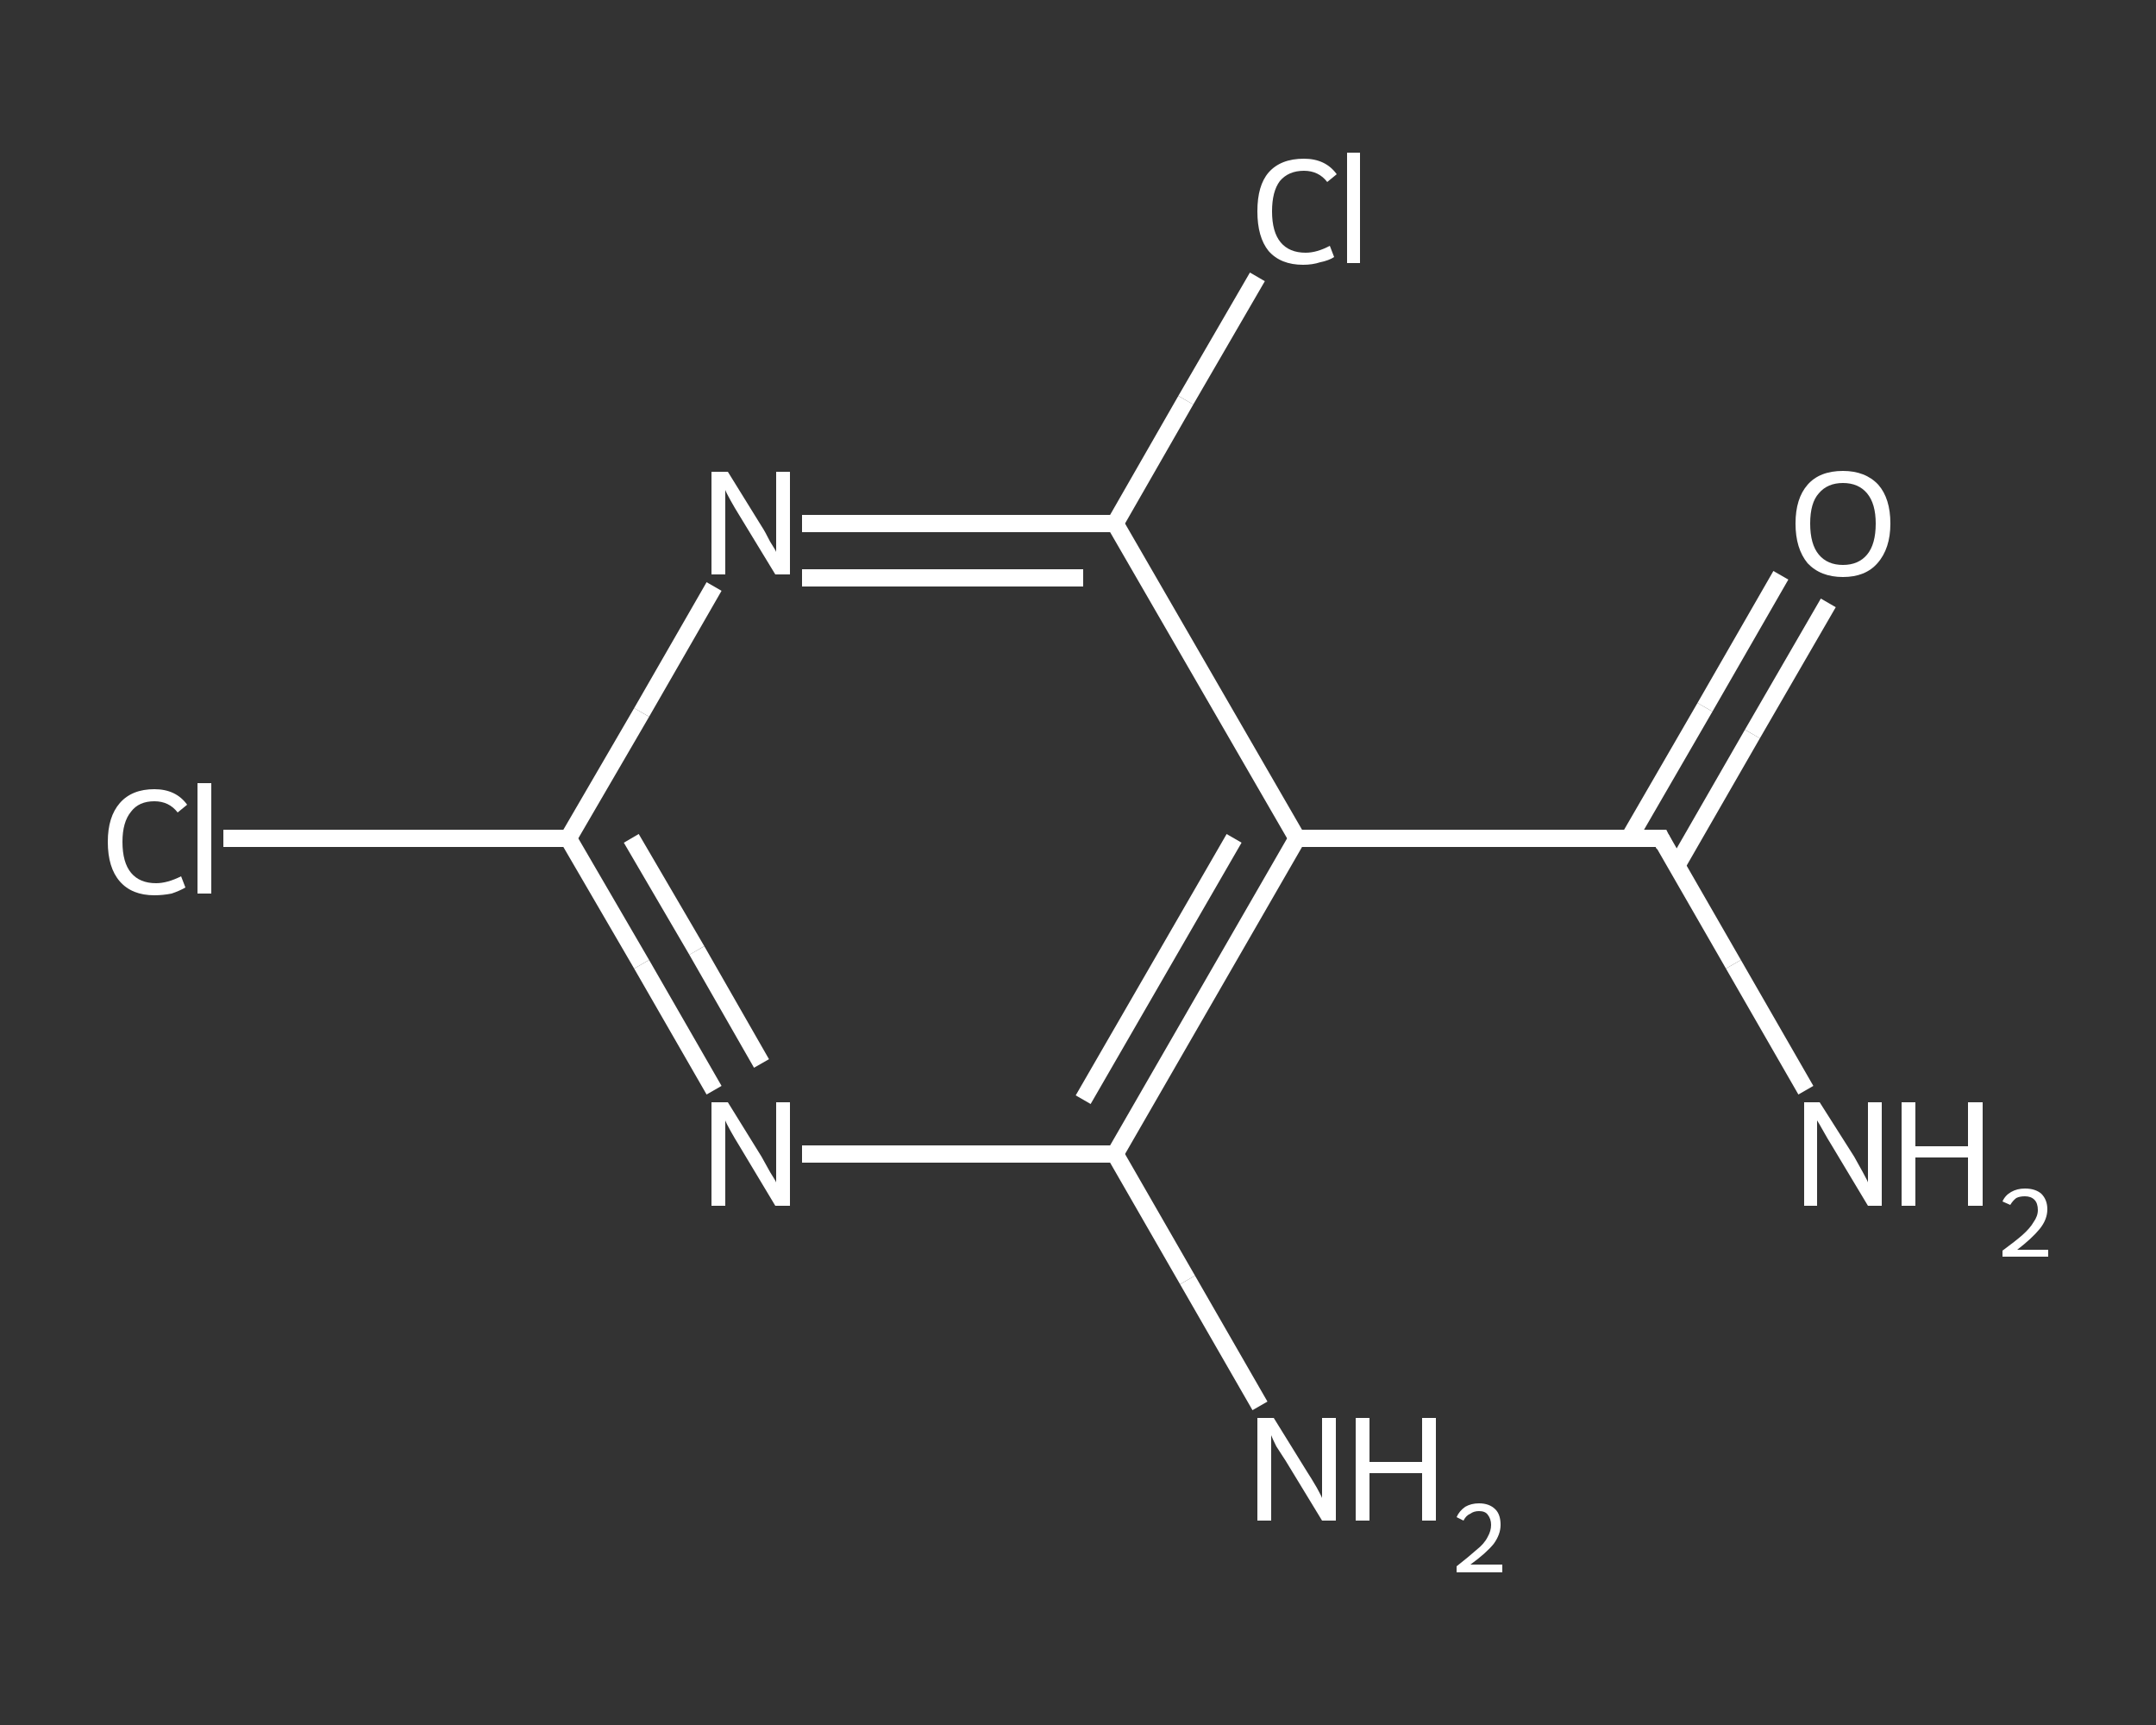 <?xml version='1.0' encoding='iso-8859-1'?>
<svg version='1.1' baseProfile='full'
              xmlns='http://www.w3.org/2000/svg'
                      xmlns:rdkit='http://www.rdkit.org/xml'
                      xmlns:xlink='http://www.w3.org/1999/xlink'
                  xml:space='preserve'
width='250px' height='200px' viewBox='0 0 250 200'>
<rect x="0" y="0" width="250" height="200" fill="#333333" stroke="none"/>
<!-- END OF HEADER -->
<rect style='opacity:1.0;fill:transparent;stroke:none' width='250.0' height='200.0' x='0.0' y='0.0'> </rect>
<path class='bond-0 atom-0 atom-1' d='M 209.4,126.4 L 201.0,111.8' style='fill:none;fill-rule:evenodd;stroke:#FFFFFF;stroke-width:2.0px;stroke-linecap:butt;stroke-linejoin:miter;stroke-opacity:1' />
<path class='bond-0 atom-0 atom-1' d='M 201.0,111.8 L 192.6,97.2' style='fill:none;fill-rule:evenodd;stroke:#FFFFFF;stroke-width:2.0px;stroke-linecap:butt;stroke-linejoin:miter;stroke-opacity:1' />
<path class='bond-1 atom-1 atom-2' d='M 194.4,100.4 L 203.2,85.1' style='fill:none;fill-rule:evenodd;stroke:#FFFFFF;stroke-width:2.0px;stroke-linecap:butt;stroke-linejoin:miter;stroke-opacity:1' />
<path class='bond-1 atom-1 atom-2' d='M 203.2,85.1 L 212.0,69.9' style='fill:none;fill-rule:evenodd;stroke:#FFFFFF;stroke-width:2.0px;stroke-linecap:butt;stroke-linejoin:miter;stroke-opacity:1' />
<path class='bond-1 atom-1 atom-2' d='M 188.9,97.2 L 197.7,82.0' style='fill:none;fill-rule:evenodd;stroke:#FFFFFF;stroke-width:2.0px;stroke-linecap:butt;stroke-linejoin:miter;stroke-opacity:1' />
<path class='bond-1 atom-1 atom-2' d='M 197.7,82.0 L 206.5,66.7' style='fill:none;fill-rule:evenodd;stroke:#FFFFFF;stroke-width:2.0px;stroke-linecap:butt;stroke-linejoin:miter;stroke-opacity:1' />
<path class='bond-2 atom-1 atom-3' d='M 192.6,97.2 L 150.4,97.2' style='fill:none;fill-rule:evenodd;stroke:#FFFFFF;stroke-width:2.0px;stroke-linecap:butt;stroke-linejoin:miter;stroke-opacity:1' />
<path class='bond-3 atom-3 atom-4' d='M 150.4,97.2 L 129.3,133.8' style='fill:none;fill-rule:evenodd;stroke:#FFFFFF;stroke-width:2.0px;stroke-linecap:butt;stroke-linejoin:miter;stroke-opacity:1' />
<path class='bond-3 atom-3 atom-4' d='M 143.1,97.2 L 125.6,127.5' style='fill:none;fill-rule:evenodd;stroke:#FFFFFF;stroke-width:2.0px;stroke-linecap:butt;stroke-linejoin:miter;stroke-opacity:1' />
<path class='bond-4 atom-4 atom-5' d='M 129.3,133.8 L 137.7,148.4' style='fill:none;fill-rule:evenodd;stroke:#FFFFFF;stroke-width:2.0px;stroke-linecap:butt;stroke-linejoin:miter;stroke-opacity:1' />
<path class='bond-4 atom-4 atom-5' d='M 137.7,148.4 L 146.1,163.0' style='fill:none;fill-rule:evenodd;stroke:#FFFFFF;stroke-width:2.0px;stroke-linecap:butt;stroke-linejoin:miter;stroke-opacity:1' />
<path class='bond-5 atom-4 atom-6' d='M 129.3,133.8 L 111.1,133.8' style='fill:none;fill-rule:evenodd;stroke:#FFFFFF;stroke-width:2.0px;stroke-linecap:butt;stroke-linejoin:miter;stroke-opacity:1' />
<path class='bond-5 atom-4 atom-6' d='M 111.1,133.8 L 93.0,133.8' style='fill:none;fill-rule:evenodd;stroke:#FFFFFF;stroke-width:2.0px;stroke-linecap:butt;stroke-linejoin:miter;stroke-opacity:1' />
<path class='bond-6 atom-6 atom-7' d='M 82.8,126.4 L 74.4,111.8' style='fill:none;fill-rule:evenodd;stroke:#FFFFFF;stroke-width:2.0px;stroke-linecap:butt;stroke-linejoin:miter;stroke-opacity:1' />
<path class='bond-6 atom-6 atom-7' d='M 74.4,111.8 L 65.9,97.2' style='fill:none;fill-rule:evenodd;stroke:#FFFFFF;stroke-width:2.0px;stroke-linecap:butt;stroke-linejoin:miter;stroke-opacity:1' />
<path class='bond-6 atom-6 atom-7' d='M 88.3,123.3 L 80.8,110.2' style='fill:none;fill-rule:evenodd;stroke:#FFFFFF;stroke-width:2.0px;stroke-linecap:butt;stroke-linejoin:miter;stroke-opacity:1' />
<path class='bond-6 atom-6 atom-7' d='M 80.8,110.2 L 73.2,97.2' style='fill:none;fill-rule:evenodd;stroke:#FFFFFF;stroke-width:2.0px;stroke-linecap:butt;stroke-linejoin:miter;stroke-opacity:1' />
<path class='bond-7 atom-7 atom-8' d='M 65.9,97.2 L 45.9,97.2' style='fill:none;fill-rule:evenodd;stroke:#FFFFFF;stroke-width:2.0px;stroke-linecap:butt;stroke-linejoin:miter;stroke-opacity:1' />
<path class='bond-7 atom-7 atom-8' d='M 45.9,97.2 L 25.9,97.2' style='fill:none;fill-rule:evenodd;stroke:#FFFFFF;stroke-width:2.0px;stroke-linecap:butt;stroke-linejoin:miter;stroke-opacity:1' />
<path class='bond-8 atom-7 atom-9' d='M 65.9,97.2 L 74.4,82.6' style='fill:none;fill-rule:evenodd;stroke:#FFFFFF;stroke-width:2.0px;stroke-linecap:butt;stroke-linejoin:miter;stroke-opacity:1' />
<path class='bond-8 atom-7 atom-9' d='M 74.4,82.6 L 82.8,68.0' style='fill:none;fill-rule:evenodd;stroke:#FFFFFF;stroke-width:2.0px;stroke-linecap:butt;stroke-linejoin:miter;stroke-opacity:1' />
<path class='bond-9 atom-9 atom-10' d='M 93.0,60.7 L 111.1,60.7' style='fill:none;fill-rule:evenodd;stroke:#FFFFFF;stroke-width:2.0px;stroke-linecap:butt;stroke-linejoin:miter;stroke-opacity:1' />
<path class='bond-9 atom-9 atom-10' d='M 111.1,60.7 L 129.3,60.7' style='fill:none;fill-rule:evenodd;stroke:#FFFFFF;stroke-width:2.0px;stroke-linecap:butt;stroke-linejoin:miter;stroke-opacity:1' />
<path class='bond-9 atom-9 atom-10' d='M 93.0,67.0 L 109.3,67.0' style='fill:none;fill-rule:evenodd;stroke:#FFFFFF;stroke-width:2.0px;stroke-linecap:butt;stroke-linejoin:miter;stroke-opacity:1' />
<path class='bond-9 atom-9 atom-10' d='M 109.3,67.0 L 125.6,67.0' style='fill:none;fill-rule:evenodd;stroke:#FFFFFF;stroke-width:2.0px;stroke-linecap:butt;stroke-linejoin:miter;stroke-opacity:1' />
<path class='bond-10 atom-10 atom-11' d='M 129.3,60.7 L 137.5,46.4' style='fill:none;fill-rule:evenodd;stroke:#FFFFFF;stroke-width:2.0px;stroke-linecap:butt;stroke-linejoin:miter;stroke-opacity:1' />
<path class='bond-10 atom-10 atom-11' d='M 137.5,46.4 L 145.8,32.1' style='fill:none;fill-rule:evenodd;stroke:#FFFFFF;stroke-width:2.0px;stroke-linecap:butt;stroke-linejoin:miter;stroke-opacity:1' />
<path class='bond-11 atom-10 atom-3' d='M 129.3,60.7 L 150.4,97.2' style='fill:none;fill-rule:evenodd;stroke:#FFFFFF;stroke-width:2.0px;stroke-linecap:butt;stroke-linejoin:miter;stroke-opacity:1' />
<path d='M 193.0,98.0 L 192.6,97.2 L 190.5,97.2' style='fill:none;stroke:#FFFFFF;stroke-width:2.0px;stroke-linecap:butt;stroke-linejoin:miter;stroke-opacity:1;' />
<path class='atom-0' d='M 211.0 127.8
L 215.0 134.1
Q 215.4 134.8, 216.0 135.9
Q 216.6 137.0, 216.6 137.1
L 216.6 127.8
L 218.2 127.8
L 218.2 139.8
L 216.6 139.8
L 212.4 132.8
Q 211.9 132.0, 211.4 131.1
Q 210.9 130.2, 210.7 129.9
L 210.7 139.8
L 209.2 139.8
L 209.2 127.8
L 211.0 127.8
' fill='#FFFFFF'/>
<path class='atom-0' d='M 220.5 127.8
L 222.1 127.8
L 222.1 132.9
L 228.2 132.9
L 228.2 127.8
L 229.9 127.8
L 229.9 139.8
L 228.2 139.8
L 228.2 134.2
L 222.1 134.2
L 222.1 139.8
L 220.5 139.8
L 220.5 127.8
' fill='#FFFFFF'/>
<path class='atom-0' d='M 232.2 139.3
Q 232.5 138.6, 233.2 138.2
Q 233.9 137.8, 234.8 137.8
Q 236.0 137.8, 236.7 138.4
Q 237.4 139.1, 237.4 140.2
Q 237.4 141.4, 236.5 142.5
Q 235.6 143.6, 233.9 144.9
L 237.5 144.9
L 237.5 145.7
L 232.2 145.7
L 232.2 145.0
Q 233.7 143.9, 234.5 143.2
Q 235.4 142.4, 235.8 141.7
Q 236.3 141.0, 236.3 140.3
Q 236.3 139.5, 235.9 139.1
Q 235.5 138.7, 234.8 138.7
Q 234.2 138.7, 233.8 138.9
Q 233.4 139.2, 233.1 139.7
L 232.2 139.3
' fill='#FFFFFF'/>
<path class='atom-2' d='M 208.2 60.7
Q 208.2 57.8, 209.6 56.2
Q 211.0 54.6, 213.7 54.6
Q 216.3 54.6, 217.8 56.2
Q 219.2 57.8, 219.2 60.7
Q 219.2 63.6, 217.7 65.3
Q 216.3 66.9, 213.7 66.9
Q 211.1 66.9, 209.6 65.3
Q 208.2 63.6, 208.2 60.7
M 213.7 65.5
Q 215.5 65.5, 216.5 64.3
Q 217.5 63.1, 217.5 60.7
Q 217.5 58.4, 216.5 57.2
Q 215.5 56.0, 213.7 56.0
Q 211.9 56.0, 210.9 57.2
Q 209.9 58.3, 209.9 60.7
Q 209.9 63.1, 210.9 64.3
Q 211.9 65.5, 213.7 65.5
' fill='#FFFFFF'/>
<path class='atom-5' d='M 147.7 164.4
L 151.6 170.7
Q 152.0 171.3, 152.7 172.5
Q 153.3 173.6, 153.3 173.7
L 153.3 164.4
L 154.9 164.4
L 154.9 176.3
L 153.3 176.3
L 149.1 169.4
Q 148.6 168.6, 148.0 167.7
Q 147.5 166.7, 147.4 166.4
L 147.4 176.3
L 145.8 176.3
L 145.8 164.4
L 147.7 164.4
' fill='#FFFFFF'/>
<path class='atom-5' d='M 157.2 164.4
L 158.8 164.4
L 158.8 169.5
L 164.9 169.5
L 164.9 164.4
L 166.5 164.4
L 166.5 176.3
L 164.9 176.3
L 164.9 170.8
L 158.8 170.8
L 158.8 176.3
L 157.2 176.3
L 157.2 164.4
' fill='#FFFFFF'/>
<path class='atom-5' d='M 168.9 175.9
Q 169.2 175.2, 169.9 174.7
Q 170.6 174.3, 171.5 174.3
Q 172.7 174.3, 173.4 175.0
Q 174.0 175.6, 174.0 176.8
Q 174.0 177.9, 173.2 179.0
Q 172.3 180.1, 170.5 181.4
L 174.2 181.4
L 174.2 182.3
L 168.9 182.3
L 168.9 181.6
Q 170.3 180.5, 171.2 179.7
Q 172.1 179.0, 172.5 178.2
Q 172.9 177.5, 172.9 176.8
Q 172.9 176.1, 172.5 175.6
Q 172.2 175.2, 171.5 175.2
Q 170.9 175.2, 170.5 175.5
Q 170.0 175.7, 169.7 176.3
L 168.9 175.9
' fill='#FFFFFF'/>
<path class='atom-6' d='M 84.4 127.8
L 88.3 134.1
Q 88.7 134.8, 89.3 135.9
Q 90.0 137.0, 90.0 137.1
L 90.0 127.8
L 91.6 127.8
L 91.6 139.8
L 89.9 139.8
L 85.7 132.8
Q 85.2 132.0, 84.7 131.1
Q 84.2 130.2, 84.1 129.9
L 84.1 139.8
L 82.5 139.8
L 82.5 127.8
L 84.4 127.8
' fill='#FFFFFF'/>
<path class='atom-8' d='M 12.5 97.6
Q 12.5 94.7, 13.9 93.1
Q 15.3 91.5, 17.9 91.5
Q 20.4 91.5, 21.7 93.3
L 20.6 94.2
Q 19.6 92.9, 17.9 92.9
Q 16.1 92.9, 15.2 94.1
Q 14.2 95.3, 14.2 97.6
Q 14.2 100.0, 15.2 101.2
Q 16.2 102.4, 18.1 102.4
Q 19.4 102.4, 21.0 101.6
L 21.5 102.9
Q 20.8 103.3, 19.9 103.6
Q 18.9 103.8, 17.9 103.8
Q 15.3 103.8, 13.9 102.2
Q 12.5 100.6, 12.5 97.6
' fill='#FFFFFF'/>
<path class='atom-8' d='M 22.9 90.8
L 24.5 90.8
L 24.5 103.6
L 22.9 103.6
L 22.9 90.8
' fill='#FFFFFF'/>
<path class='atom-9' d='M 84.4 54.7
L 88.3 61.0
Q 88.7 61.6, 89.3 62.8
Q 90.0 63.9, 90.0 64.0
L 90.0 54.7
L 91.6 54.7
L 91.6 66.6
L 89.9 66.6
L 85.7 59.7
Q 85.2 58.9, 84.7 58.0
Q 84.2 57.1, 84.1 56.8
L 84.1 66.6
L 82.5 66.6
L 82.5 54.7
L 84.4 54.7
' fill='#FFFFFF'/>
<path class='atom-11' d='M 145.8 24.5
Q 145.8 21.5, 147.1 20.0
Q 148.5 18.4, 151.2 18.4
Q 153.7 18.4, 155.0 20.2
L 153.9 21.1
Q 152.9 19.8, 151.2 19.8
Q 149.4 19.8, 148.4 21.0
Q 147.5 22.2, 147.5 24.5
Q 147.5 26.9, 148.5 28.1
Q 149.5 29.3, 151.4 29.3
Q 152.7 29.3, 154.2 28.5
L 154.7 29.8
Q 154.1 30.2, 153.1 30.4
Q 152.2 30.7, 151.1 30.7
Q 148.5 30.7, 147.1 29.1
Q 145.8 27.5, 145.8 24.5
' fill='#FFFFFF'/>
<path class='atom-11' d='M 156.2 17.7
L 157.7 17.7
L 157.7 30.5
L 156.2 30.5
L 156.2 17.7
' fill='#FFFFFF'/>
</svg>
